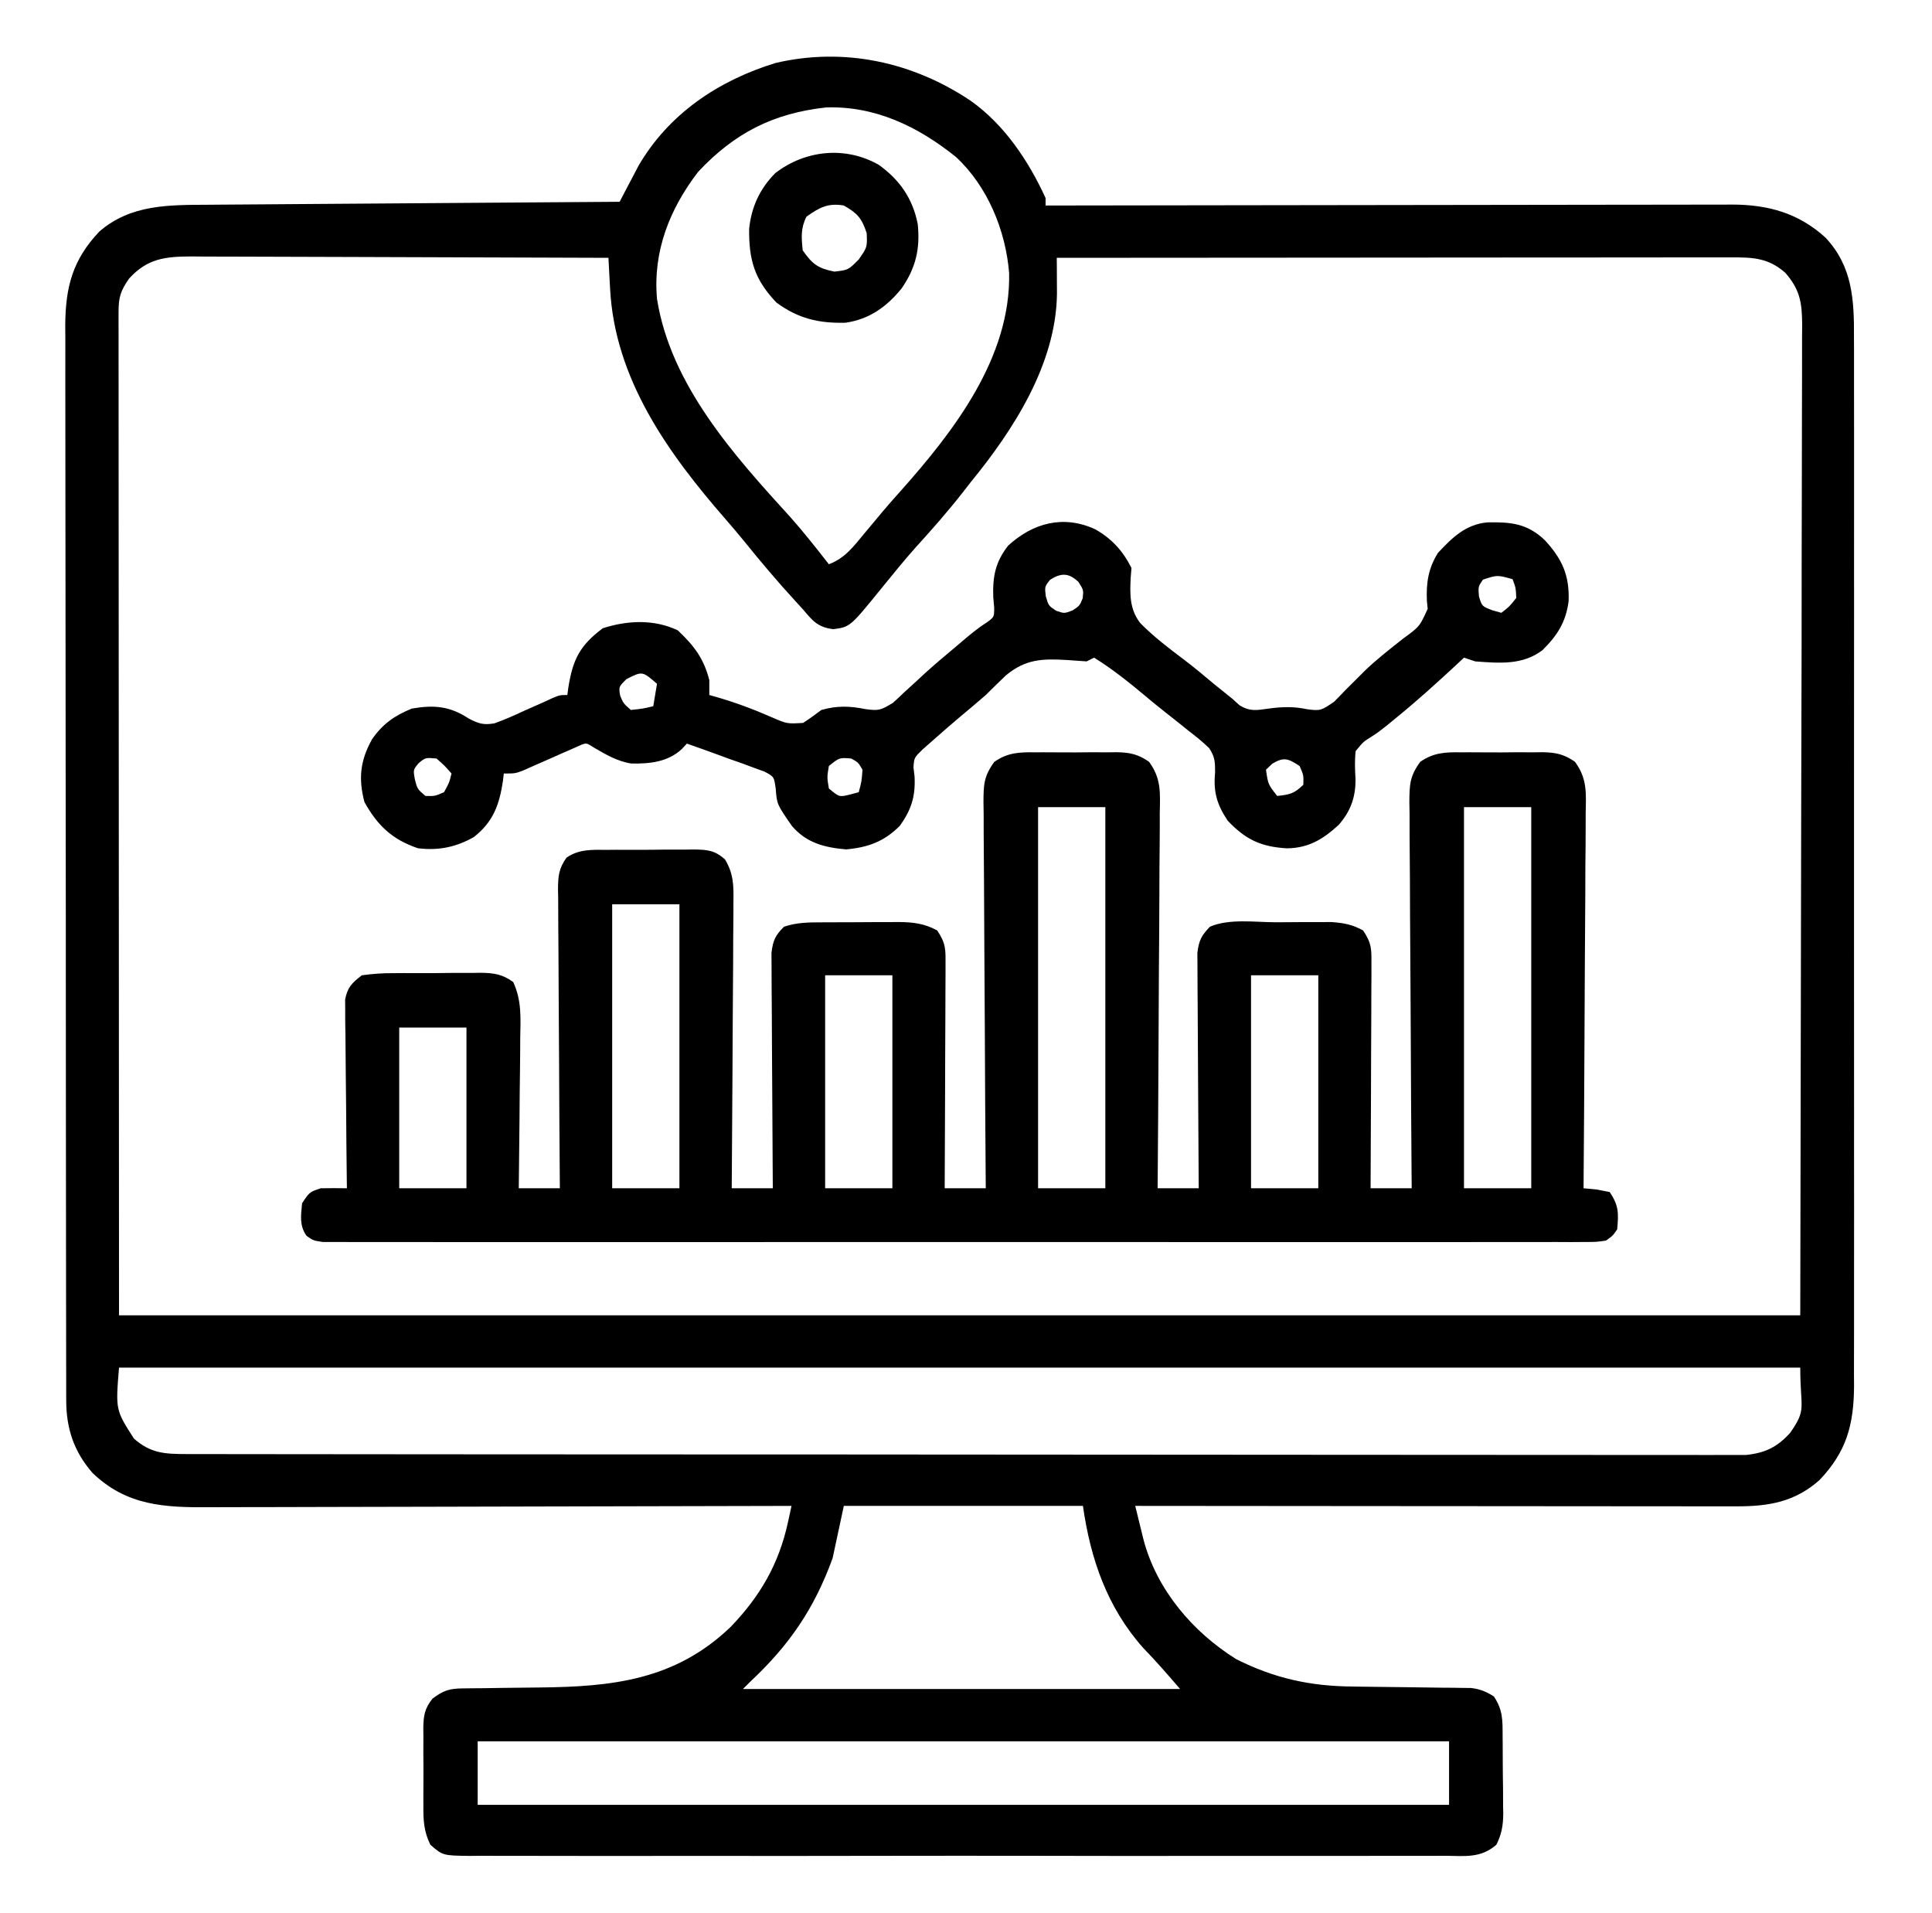 <svg width="101" height="100" viewBox="0 0 101 100" fill="none" xmlns="http://www.w3.org/2000/svg">
<path d="M50.753 5.273C52.514 6.526 53.767 8.404 54.66 10.351C54.66 10.48 54.66 10.609 54.66 10.742C54.849 10.742 55.039 10.741 55.234 10.741C59.851 10.732 64.467 10.726 69.084 10.722C71.316 10.72 73.549 10.717 75.781 10.713C77.728 10.709 79.674 10.706 81.62 10.705C82.65 10.705 83.68 10.704 84.711 10.701C85.681 10.698 86.651 10.697 87.622 10.698C87.977 10.698 88.333 10.697 88.688 10.696C89.175 10.694 89.662 10.694 90.149 10.695C90.288 10.694 90.427 10.693 90.571 10.692C92.454 10.703 94.017 11.137 95.427 12.415C96.852 13.928 96.933 15.682 96.921 17.673C96.922 17.914 96.923 18.155 96.924 18.404C96.926 19.069 96.925 19.734 96.924 20.399C96.922 21.118 96.924 21.837 96.926 22.556C96.929 23.963 96.928 25.37 96.926 26.776C96.925 27.92 96.925 29.064 96.925 30.207C96.925 30.37 96.926 30.533 96.926 30.701C96.926 31.032 96.926 31.363 96.926 31.695C96.928 34.797 96.926 37.899 96.923 41.001C96.92 43.661 96.921 46.322 96.923 48.982C96.927 52.073 96.928 55.165 96.926 58.256C96.926 58.586 96.926 58.916 96.925 59.246C96.925 59.408 96.925 59.57 96.925 59.737C96.925 60.879 96.925 62.021 96.927 63.163C96.929 64.555 96.928 65.947 96.925 67.339C96.924 68.049 96.923 68.759 96.925 69.469C96.927 70.239 96.924 71.01 96.921 71.78C96.923 72.003 96.924 72.226 96.925 72.456C96.911 74.475 96.53 75.875 95.126 77.354C93.839 78.5 92.483 78.736 90.796 78.734C90.662 78.734 90.527 78.735 90.388 78.735C89.937 78.735 89.487 78.734 89.037 78.733C88.713 78.733 88.39 78.733 88.066 78.733C87.189 78.733 86.312 78.732 85.435 78.731C84.518 78.73 83.601 78.729 82.684 78.729C80.948 78.728 79.211 78.727 77.475 78.725C75.498 78.723 73.522 78.722 71.545 78.721C67.479 78.719 63.413 78.715 59.347 78.711C59.439 79.088 59.532 79.464 59.624 79.841C59.676 80.05 59.727 80.26 59.78 80.476C60.472 83.094 62.345 85.296 64.621 86.719C66.625 87.728 68.517 88.14 70.746 88.153C71.026 88.157 71.026 88.157 71.311 88.162C72.101 88.174 72.891 88.182 73.682 88.19C74.262 88.196 74.841 88.205 75.421 88.214C75.6 88.215 75.778 88.216 75.962 88.217C76.128 88.22 76.295 88.222 76.466 88.225C76.685 88.227 76.685 88.227 76.907 88.229C77.385 88.29 77.691 88.415 78.097 88.672C78.57 89.381 78.551 89.913 78.553 90.733C78.555 90.877 78.556 91.022 78.557 91.17C78.559 91.475 78.56 91.781 78.56 92.085C78.561 92.551 78.568 93.016 78.575 93.481C78.577 93.777 78.577 94.074 78.578 94.371C78.581 94.509 78.583 94.648 78.586 94.79C78.581 95.412 78.504 95.865 78.226 96.423C77.408 97.134 76.592 97.01 75.542 96.999C75.206 97.001 75.206 97.001 74.865 97.004C74.244 97.007 73.624 97.006 73.004 97.003C72.335 97 71.666 97.004 70.997 97.007C69.687 97.011 68.376 97.01 67.066 97.007C66.001 97.005 64.936 97.005 63.871 97.006C63.72 97.006 63.569 97.006 63.413 97.006C63.105 97.006 62.797 97.007 62.49 97.007C59.604 97.01 56.718 97.007 53.832 97.001C51.355 96.997 48.877 96.998 46.4 97.002C43.524 97.007 40.649 97.01 37.773 97.007C37.467 97.006 37.16 97.006 36.854 97.006C36.628 97.005 36.628 97.005 36.397 97.005C35.333 97.004 34.269 97.006 33.206 97.008C31.91 97.011 30.613 97.01 29.317 97.005C28.656 97.002 27.994 97.001 27.333 97.004C26.616 97.007 25.9 97.004 25.184 96.999C24.974 97.001 24.764 97.003 24.547 97.006C23.148 96.987 23.148 96.987 22.499 96.423C22.157 95.738 22.125 95.128 22.134 94.378C22.133 94.162 22.133 94.162 22.132 93.941C22.131 93.638 22.133 93.334 22.136 93.031C22.14 92.567 22.136 92.103 22.131 91.639C22.131 91.344 22.132 91.048 22.134 90.752C22.132 90.614 22.131 90.476 22.129 90.334C22.142 89.665 22.19 89.318 22.61 88.786C23.184 88.352 23.499 88.257 24.206 88.25C24.452 88.247 24.452 88.247 24.704 88.244C24.883 88.243 25.061 88.242 25.245 88.24C25.625 88.234 26.005 88.229 26.384 88.223C26.982 88.215 27.579 88.208 28.176 88.203C32.016 88.166 35.303 87.818 38.205 85.028C39.747 83.421 40.719 81.745 41.196 79.551C41.247 79.315 41.247 79.315 41.3 79.073C41.339 78.894 41.339 78.894 41.378 78.711C41.124 78.712 41.124 78.712 40.865 78.713C36.741 78.725 32.616 78.735 28.492 78.741C26.497 78.744 24.503 78.748 22.508 78.755C20.77 78.761 19.031 78.765 17.292 78.766C16.371 78.767 15.451 78.769 14.531 78.773C13.664 78.777 12.796 78.778 11.929 78.777C11.612 78.777 11.294 78.778 10.977 78.781C8.597 78.797 6.633 78.712 4.838 76.99C3.866 75.877 3.464 74.67 3.462 73.206C3.461 73 3.461 72.794 3.46 72.582C3.46 72.356 3.46 72.13 3.46 71.897C3.46 71.657 3.459 71.417 3.458 71.169C3.457 70.502 3.457 69.834 3.456 69.167C3.456 68.447 3.455 67.728 3.453 67.008C3.451 65.434 3.449 63.861 3.449 62.287C3.448 61.304 3.447 60.321 3.446 59.338C3.444 56.617 3.442 53.895 3.441 51.174C3.441 51 3.441 50.825 3.441 50.646C3.441 50.471 3.441 50.297 3.441 50.117C3.441 49.763 3.441 49.409 3.441 49.056C3.441 48.88 3.441 48.705 3.441 48.524C3.44 45.681 3.436 42.838 3.432 39.995C3.427 37.075 3.425 34.156 3.425 31.237C3.424 29.598 3.423 27.959 3.42 26.32C3.417 24.924 3.416 23.529 3.417 22.133C3.418 21.421 3.418 20.709 3.415 19.997C3.412 19.225 3.414 18.452 3.416 17.68C3.414 17.344 3.414 17.344 3.411 17.001C3.424 14.993 3.798 13.572 5.197 12.099C6.836 10.68 8.827 10.713 10.886 10.702C11.119 10.7 11.351 10.698 11.591 10.696C12.226 10.691 12.861 10.687 13.496 10.683C14.161 10.679 14.826 10.673 15.49 10.668C16.748 10.658 18.005 10.649 19.263 10.641C20.695 10.631 22.127 10.621 23.559 10.61C26.504 10.588 29.449 10.567 32.394 10.547C32.483 10.376 32.572 10.205 32.663 10.028C32.782 9.802 32.901 9.576 33.024 9.343C33.141 9.119 33.258 8.896 33.379 8.666C34.964 5.939 37.574 4.202 40.546 3.292C44.14 2.452 47.735 3.246 50.753 5.273ZM36.495 8.984C35.005 10.925 34.125 13.147 34.347 15.625C35.06 20.127 38.371 23.798 41.336 27.05C42.034 27.838 42.684 28.663 43.331 29.492C44.168 29.184 44.637 28.547 45.187 27.881C45.396 27.631 45.606 27.38 45.816 27.13C45.922 27.002 46.029 26.875 46.138 26.743C46.436 26.391 46.74 26.045 47.048 25.702C49.867 22.544 52.844 18.692 52.755 14.274C52.574 12.043 51.631 9.739 49.972 8.203C48.008 6.622 45.764 5.532 43.187 5.615C40.414 5.922 38.398 6.953 36.495 8.984ZM6.747 14.563C6.298 15.211 6.198 15.532 6.198 16.31C6.198 16.497 6.197 16.684 6.197 16.876C6.197 17.082 6.198 17.288 6.199 17.501C6.198 17.718 6.198 17.936 6.198 18.16C6.198 18.896 6.199 19.632 6.2 20.369C6.2 20.902 6.2 21.436 6.2 21.97C6.2 23.259 6.201 24.548 6.202 25.837C6.203 27.327 6.203 28.817 6.204 30.307C6.205 34.242 6.207 38.178 6.21 42.114C6.214 50.904 6.218 59.694 6.222 68.75C35.226 68.75 64.23 68.75 94.113 68.75C94.129 59.976 94.145 51.203 94.162 42.163C94.169 39.39 94.176 36.617 94.183 33.76C94.186 31.28 94.186 31.28 94.187 28.8C94.188 27.693 94.191 26.586 94.195 25.479C94.2 24.203 94.202 22.927 94.201 21.651C94.201 20.998 94.202 20.345 94.206 19.692C94.21 18.993 94.209 18.294 94.207 17.595C94.209 17.391 94.211 17.187 94.213 16.977C94.204 15.811 94.104 15.148 93.331 14.258C92.445 13.479 91.637 13.448 90.5 13.453C90.349 13.453 90.199 13.453 90.044 13.453C89.538 13.452 89.033 13.453 88.527 13.454C88.165 13.454 87.803 13.454 87.442 13.454C86.458 13.454 85.474 13.455 84.49 13.457C83.463 13.458 82.435 13.458 81.408 13.458C79.461 13.459 77.515 13.46 75.568 13.462C73.352 13.465 71.137 13.466 68.921 13.467C64.362 13.469 59.804 13.472 55.245 13.476C55.247 13.65 55.248 13.825 55.249 14.004C55.25 14.232 55.251 14.461 55.252 14.696C55.253 14.922 55.254 15.149 55.255 15.382C55.198 19.034 52.99 22.458 50.753 25.195C50.623 25.363 50.492 25.53 50.358 25.703C49.573 26.707 48.74 27.656 47.882 28.598C47.259 29.297 46.671 30.023 46.081 30.75C44.442 32.769 44.442 32.769 43.563 32.886C42.742 32.789 42.471 32.436 41.964 31.836C41.836 31.696 41.707 31.556 41.574 31.412C40.649 30.404 39.771 29.365 38.913 28.3C38.592 27.909 38.269 27.525 37.936 27.144C34.911 23.676 32.133 19.794 31.893 15.069C31.88 14.839 31.88 14.839 31.867 14.604C31.847 14.228 31.827 13.852 31.808 13.476C28.772 13.463 25.737 13.453 22.701 13.446C21.291 13.443 19.882 13.439 18.473 13.432C17.244 13.427 16.015 13.423 14.786 13.421C14.136 13.421 13.485 13.418 12.835 13.415C12.108 13.41 11.382 13.41 10.655 13.41C10.44 13.408 10.225 13.406 10.004 13.404C8.647 13.409 7.701 13.506 6.747 14.563ZM6.222 71.484C6.041 73.697 6.041 73.697 7.003 75.195C7.876 75.962 8.607 76.001 9.745 76.002C9.886 76.003 10.028 76.003 10.174 76.003C10.651 76.004 11.129 76.004 11.607 76.004C11.951 76.004 12.296 76.005 12.64 76.006C13.59 76.007 14.539 76.008 15.489 76.008C16.512 76.008 17.534 76.01 18.557 76.011C20.795 76.014 23.033 76.015 25.271 76.016C26.668 76.016 28.065 76.017 29.461 76.018C33.326 76.02 37.191 76.022 41.056 76.023C41.303 76.023 41.551 76.023 41.806 76.023C42.054 76.023 42.302 76.023 42.557 76.023C43.06 76.023 43.563 76.023 44.065 76.023C44.315 76.023 44.564 76.023 44.821 76.024C48.863 76.024 52.905 76.028 56.947 76.032C61.094 76.037 65.241 76.039 69.388 76.04C71.718 76.04 74.047 76.041 76.377 76.044C78.36 76.047 80.344 76.048 82.327 76.047C83.34 76.046 84.352 76.046 85.364 76.049C86.291 76.052 87.217 76.051 88.143 76.049C88.479 76.049 88.814 76.049 89.15 76.051C89.605 76.053 90.061 76.052 90.516 76.049C90.896 76.049 90.896 76.049 91.283 76.049C92.284 75.942 92.915 75.635 93.588 74.89C94.465 73.623 94.113 73.673 94.113 71.484C65.109 71.484 36.105 71.484 6.222 71.484ZM44.113 78.711C43.919 79.613 43.726 80.516 43.527 81.445C42.571 84.073 41.271 85.984 39.23 87.891C39.101 88.019 38.972 88.148 38.839 88.281C46.38 88.281 53.921 88.281 61.691 88.281C61.048 87.531 60.441 86.832 59.762 86.133C57.875 84.01 57.008 81.482 56.613 78.711C52.488 78.711 48.363 78.711 44.113 78.711ZM24.972 91.016C24.972 92.111 24.972 93.207 24.972 94.336C41.73 94.336 58.488 94.336 75.753 94.336C75.753 93.24 75.753 92.144 75.753 91.016C58.995 91.016 42.238 91.016 24.972 91.016Z" fill="black"/>
<path d="M54.11 39.323C54.338 39.322 54.338 39.322 54.571 39.321C54.892 39.32 55.214 39.322 55.535 39.326C56.025 39.331 56.514 39.326 57.004 39.32C57.317 39.32 57.63 39.322 57.943 39.323C58.088 39.321 58.234 39.319 58.384 39.317C59.08 39.333 59.494 39.42 60.069 39.818C60.723 40.708 60.648 41.453 60.629 42.531C60.629 42.848 60.629 42.848 60.63 43.172C60.629 43.87 60.621 44.569 60.614 45.267C60.612 45.752 60.611 46.237 60.609 46.721C60.606 47.996 60.596 49.272 60.585 50.547C60.575 51.848 60.571 53.149 60.566 54.451C60.556 57.004 60.539 59.556 60.518 62.109C61.227 62.109 61.936 62.109 62.667 62.109C62.665 61.87 62.665 61.87 62.663 61.625C62.651 60.119 62.642 58.614 62.636 57.108C62.633 56.333 62.629 55.559 62.623 54.785C62.616 54.038 62.613 53.291 62.611 52.544C62.61 52.259 62.608 51.974 62.605 51.689C62.601 51.289 62.6 50.89 62.6 50.491C62.598 50.15 62.598 50.15 62.596 49.802C62.674 49.161 62.808 48.897 63.253 48.437C64.281 48 65.604 48.206 66.71 48.206C67.145 48.206 67.58 48.202 68.015 48.198C68.293 48.198 68.571 48.197 68.849 48.197C69.101 48.196 69.352 48.196 69.612 48.195C70.262 48.241 70.69 48.324 71.26 48.633C71.727 49.333 71.699 49.637 71.695 50.468C71.696 50.594 71.696 50.72 71.696 50.85C71.695 51.265 71.692 51.68 71.689 52.096C71.689 52.384 71.688 52.672 71.688 52.96C71.686 53.718 71.682 54.476 71.678 55.234C71.674 56.008 71.672 56.782 71.67 57.556C71.666 59.074 71.659 60.592 71.651 62.109C72.36 62.109 73.069 62.109 73.8 62.109C73.797 61.84 73.795 61.571 73.793 61.293C73.773 58.755 73.759 56.218 73.749 53.68C73.744 52.375 73.737 51.071 73.726 49.766C73.715 48.507 73.71 47.248 73.707 45.989C73.705 45.509 73.702 45.028 73.696 44.548C73.689 43.875 73.688 43.203 73.689 42.531C73.685 42.331 73.682 42.132 73.678 41.927C73.685 41.013 73.695 40.572 74.249 39.818C74.949 39.334 75.552 39.312 76.375 39.323C76.604 39.322 76.604 39.322 76.837 39.321C77.158 39.32 77.479 39.322 77.8 39.326C78.29 39.331 78.78 39.326 79.27 39.32C79.583 39.32 79.895 39.322 80.208 39.323C80.354 39.321 80.5 39.319 80.65 39.317C81.346 39.333 81.759 39.42 82.335 39.818C82.988 40.708 82.914 41.453 82.895 42.531C82.895 42.742 82.895 42.954 82.895 43.172C82.895 43.87 82.887 44.569 82.879 45.267C82.877 45.752 82.876 46.237 82.875 46.721C82.871 47.996 82.862 49.272 82.851 50.547C82.841 51.848 82.837 53.149 82.832 54.451C82.821 57.004 82.805 59.556 82.784 62.109C83.001 62.13 83.219 62.15 83.443 62.17C83.677 62.215 83.91 62.259 84.151 62.305C84.632 63.026 84.618 63.405 84.542 64.258C84.315 64.589 84.315 64.589 83.956 64.844C83.45 64.917 83.45 64.917 82.83 64.917C82.594 64.919 82.358 64.921 82.114 64.922C81.851 64.921 81.587 64.919 81.324 64.918C81.045 64.919 80.766 64.92 80.487 64.921C79.719 64.923 78.951 64.922 78.183 64.92C77.356 64.919 76.528 64.921 75.7 64.923C74.078 64.925 72.457 64.925 70.835 64.923C69.517 64.922 68.199 64.921 66.881 64.922C66.6 64.922 66.6 64.922 66.314 64.922C65.933 64.923 65.553 64.923 65.172 64.923C61.602 64.925 58.031 64.923 54.46 64.919C51.394 64.917 48.328 64.917 45.262 64.92C41.705 64.923 38.147 64.924 34.59 64.923C34.211 64.922 33.832 64.922 33.453 64.922C33.173 64.922 33.173 64.922 32.887 64.922C31.57 64.921 30.254 64.922 28.937 64.924C27.333 64.925 25.729 64.925 24.125 64.922C23.306 64.92 22.488 64.919 21.669 64.921C20.92 64.923 20.171 64.922 19.422 64.919C19.15 64.918 18.879 64.919 18.607 64.92C18.239 64.922 17.871 64.92 17.504 64.917C17.197 64.917 17.197 64.917 16.883 64.917C16.378 64.844 16.378 64.844 16.018 64.589C15.642 64.039 15.734 63.534 15.792 62.891C16.182 62.305 16.182 62.305 16.768 62.109C17.224 62.102 17.68 62.101 18.136 62.109C18.134 61.981 18.132 61.853 18.13 61.722C18.113 60.391 18.101 59.06 18.093 57.73C18.089 57.233 18.083 56.736 18.077 56.239C18.067 55.526 18.063 54.812 18.059 54.099C18.055 53.876 18.051 53.654 18.047 53.425C18.047 53.217 18.047 53.01 18.047 52.797C18.045 52.614 18.043 52.432 18.042 52.245C18.166 51.601 18.402 51.372 18.917 50.977C19.499 50.897 20.007 50.862 20.589 50.866C20.751 50.865 20.913 50.864 21.079 50.862C21.421 50.861 21.762 50.861 22.104 50.864C22.626 50.867 23.148 50.86 23.67 50.852C24.002 50.852 24.334 50.853 24.666 50.854C24.822 50.851 24.978 50.849 25.139 50.846C25.83 50.857 26.262 50.922 26.829 51.328C27.279 52.296 27.216 53.216 27.196 54.27C27.195 54.494 27.194 54.718 27.193 54.949C27.189 55.663 27.179 56.378 27.169 57.092C27.165 57.577 27.161 58.062 27.158 58.547C27.149 59.734 27.136 60.922 27.12 62.109C27.829 62.109 28.538 62.109 29.268 62.109C29.267 61.901 29.265 61.692 29.263 61.477C29.247 59.511 29.235 57.545 29.228 55.58C29.224 54.569 29.218 53.558 29.209 52.548C29.201 51.573 29.196 50.598 29.194 49.622C29.193 49.25 29.19 48.878 29.186 48.506C29.18 47.985 29.179 47.464 29.18 46.943C29.177 46.789 29.174 46.635 29.171 46.476C29.176 45.792 29.213 45.389 29.617 44.826C30.278 44.375 30.949 44.416 31.722 44.421C31.884 44.419 32.045 44.418 32.212 44.417C32.554 44.416 32.895 44.416 33.237 44.419C33.759 44.421 34.281 44.415 34.803 44.407C35.135 44.407 35.467 44.407 35.799 44.408C36.033 44.404 36.033 44.404 36.271 44.401C36.976 44.412 37.374 44.442 37.904 44.925C38.351 45.672 38.357 46.298 38.341 47.143C38.342 47.305 38.342 47.467 38.342 47.634C38.341 48.167 38.335 48.701 38.329 49.235C38.328 49.605 38.326 49.976 38.326 50.347C38.323 51.322 38.315 52.296 38.306 53.271C38.298 54.266 38.295 55.261 38.291 56.256C38.282 58.207 38.269 60.158 38.253 62.109C38.962 62.109 39.671 62.109 40.401 62.109C40.399 61.87 40.399 61.87 40.397 61.625C40.386 60.119 40.377 58.614 40.371 57.108C40.368 56.333 40.364 55.559 40.357 54.785C40.351 54.038 40.347 53.291 40.346 52.544C40.344 52.259 40.342 51.974 40.339 51.689C40.335 51.289 40.334 50.89 40.335 50.491C40.333 50.15 40.333 50.15 40.331 49.802C40.409 49.157 40.53 48.892 40.987 48.437C41.672 48.209 42.293 48.211 43.006 48.209C43.146 48.209 43.286 48.208 43.43 48.207C43.726 48.206 44.022 48.206 44.317 48.206C44.768 48.206 45.219 48.202 45.67 48.198C45.958 48.198 46.246 48.197 46.534 48.197C46.668 48.196 46.802 48.194 46.94 48.193C47.709 48.197 48.315 48.262 48.995 48.633C49.462 49.333 49.433 49.637 49.43 50.468C49.43 50.594 49.43 50.72 49.43 50.85C49.43 51.265 49.427 51.68 49.424 52.096C49.423 52.384 49.422 52.672 49.422 52.96C49.42 53.718 49.417 54.476 49.412 55.234C49.408 56.008 49.407 56.782 49.405 57.556C49.4 59.074 49.394 60.592 49.386 62.109C50.094 62.109 50.803 62.109 51.534 62.109C51.532 61.84 51.53 61.571 51.527 61.293C51.508 58.755 51.493 56.218 51.483 53.68C51.478 52.375 51.471 51.071 51.46 49.766C51.45 48.507 51.444 47.248 51.441 45.989C51.44 45.509 51.436 45.028 51.431 44.548C51.424 43.875 51.423 43.203 51.423 42.531C51.418 42.232 51.418 42.232 51.413 41.927C51.419 41.013 51.429 40.572 51.983 39.818C52.684 39.334 53.286 39.312 54.11 39.323ZM54.268 42.187C54.268 48.762 54.268 55.336 54.268 62.109C55.428 62.109 56.589 62.109 57.784 62.109C57.784 55.535 57.784 48.961 57.784 42.187C56.624 42.187 55.464 42.187 54.268 42.187ZM76.534 42.187C76.534 48.762 76.534 55.336 76.534 62.109C77.694 62.109 78.854 62.109 80.05 62.109C80.05 55.535 80.05 48.961 80.05 42.187C78.889 42.187 77.729 42.187 76.534 42.187ZM32.003 47.266C32.003 52.164 32.003 57.062 32.003 62.109C33.163 62.109 34.323 62.109 35.518 62.109C35.518 57.211 35.518 52.312 35.518 47.266C34.358 47.266 33.198 47.266 32.003 47.266ZM43.136 50.977C43.136 54.65 43.136 58.324 43.136 62.109C44.296 62.109 45.456 62.109 46.651 62.109C46.651 58.435 46.651 54.762 46.651 50.977C45.491 50.977 44.331 50.977 43.136 50.977ZM65.401 50.977C65.401 54.65 65.401 58.324 65.401 62.109C66.561 62.109 67.722 62.109 68.917 62.109C68.917 58.435 68.917 54.762 68.917 50.977C67.757 50.977 66.597 50.977 65.401 50.977ZM20.87 53.711C20.87 56.482 20.87 59.254 20.87 62.109C22.03 62.109 23.19 62.109 24.386 62.109C24.386 59.338 24.386 56.566 24.386 53.711C23.225 53.711 22.065 53.711 20.87 53.711Z" fill="black"/>
<path d="M57.247 27.661C58.111 28.144 58.705 28.796 59.151 29.688C59.137 29.854 59.124 30.02 59.11 30.192C59.065 31.067 59.051 31.843 59.608 32.566C60.309 33.275 61.096 33.879 61.893 34.477C62.439 34.889 62.96 35.328 63.484 35.767C63.797 36.02 64.11 36.273 64.424 36.523C64.55 36.637 64.675 36.751 64.804 36.868C65.357 37.2 65.697 37.123 66.329 37.036C67.051 36.94 67.622 36.922 68.33 37.07C69.042 37.17 69.095 37.121 69.745 36.678C69.949 36.476 70.149 36.269 70.345 36.059C70.563 35.842 70.782 35.625 71.001 35.408C71.109 35.299 71.217 35.191 71.329 35.079C71.96 34.466 72.654 33.933 73.343 33.386C74.216 32.748 74.216 32.748 74.636 31.821C74.615 31.611 74.615 31.611 74.593 31.396C74.557 30.453 74.665 29.719 75.167 28.906C75.913 28.102 76.624 27.406 77.758 27.304C78.975 27.282 79.835 27.353 80.757 28.232C81.664 29.217 82.054 30.066 82.003 31.421C81.863 32.513 81.412 33.219 80.635 33.984C79.598 34.775 78.371 34.664 77.12 34.57C76.926 34.506 76.733 34.441 76.534 34.375C76.317 34.577 76.317 34.577 76.097 34.783C75.1 35.708 74.097 36.616 73.043 37.475C72.869 37.618 72.695 37.761 72.516 37.908C72.042 38.281 72.042 38.281 71.647 38.538C71.272 38.771 71.272 38.771 70.87 39.258C70.815 39.751 70.834 40.215 70.862 40.711C70.877 41.656 70.606 42.407 69.982 43.117C69.167 43.863 68.413 44.328 67.279 44.341C65.925 44.262 65.125 43.892 64.18 42.895C63.61 42.04 63.426 41.383 63.522 40.372C63.525 39.835 63.512 39.547 63.208 39.101C62.861 38.767 62.501 38.474 62.117 38.184C61.984 38.076 61.852 37.969 61.715 37.858C61.446 37.642 61.175 37.427 60.902 37.215C60.558 36.945 60.221 36.67 59.886 36.388C59.021 35.663 58.157 34.971 57.198 34.375C57.005 34.472 57.005 34.472 56.807 34.57C56.462 34.547 56.116 34.524 55.771 34.498C54.489 34.421 53.612 34.448 52.584 35.303C52.23 35.641 51.881 35.983 51.534 36.328C51.06 36.742 50.576 37.145 50.093 37.549C49.658 37.918 49.227 38.292 48.8 38.672C48.612 38.837 48.424 39.002 48.231 39.172C47.787 39.605 47.787 39.605 47.755 40.116C47.773 40.272 47.792 40.428 47.811 40.588C47.863 41.629 47.645 42.316 47.042 43.164C46.215 43.991 45.388 44.29 44.234 44.397C43.102 44.299 42.164 44.061 41.402 43.176C40.615 42.042 40.615 42.042 40.552 41.218C40.464 40.597 40.464 40.597 39.967 40.331C39.779 40.263 39.592 40.196 39.399 40.126C39.197 40.05 38.995 39.975 38.787 39.897C38.574 39.823 38.362 39.749 38.143 39.673C37.929 39.594 37.716 39.516 37.496 39.435C36.968 39.241 36.44 39.052 35.909 38.867C35.823 38.959 35.737 39.051 35.649 39.146C34.927 39.827 33.961 39.929 32.998 39.908C32.264 39.792 31.66 39.433 31.026 39.062C30.646 38.815 30.646 38.815 30.26 38.988C30.11 39.055 29.96 39.121 29.806 39.19C29.643 39.261 29.479 39.332 29.311 39.405C29.14 39.482 28.968 39.558 28.792 39.636C28.455 39.785 28.118 39.934 27.78 40.081C27.555 40.181 27.555 40.181 27.326 40.283C26.924 40.43 26.924 40.43 26.338 40.43C26.324 40.555 26.309 40.68 26.294 40.809C26.103 42.07 25.794 42.941 24.776 43.75C23.841 44.281 22.918 44.47 21.846 44.336C20.51 43.883 19.732 43.152 19.051 41.919C18.727 40.681 18.834 39.741 19.451 38.638C20.003 37.841 20.623 37.405 21.529 37.036C22.705 36.833 23.523 36.913 24.504 37.556C25.021 37.823 25.268 37.907 25.848 37.808C26.377 37.617 26.88 37.399 27.388 37.158C27.736 37.004 28.083 36.85 28.43 36.697C28.582 36.627 28.734 36.556 28.89 36.484C29.268 36.328 29.268 36.328 29.659 36.328C29.676 36.201 29.693 36.073 29.71 35.942C29.947 34.47 30.302 33.746 31.514 32.837C32.808 32.421 34.195 32.36 35.433 32.947C36.277 33.748 36.789 34.405 37.081 35.547C37.081 35.805 37.081 36.062 37.081 36.328C37.192 36.359 37.304 36.39 37.419 36.422C38.432 36.714 39.374 37.063 40.34 37.488C41.145 37.836 41.145 37.836 41.983 37.786C42.313 37.576 42.627 37.343 42.94 37.109C43.759 36.877 44.422 36.898 45.258 37.067C45.948 37.158 46.045 37.121 46.684 36.734C46.884 36.554 47.081 36.37 47.274 36.182C47.492 35.983 47.71 35.785 47.928 35.587C48.039 35.483 48.149 35.38 48.263 35.274C48.822 34.761 49.403 34.276 49.984 33.789C50.088 33.7 50.193 33.611 50.301 33.519C50.725 33.159 51.134 32.818 51.606 32.522C51.975 32.245 51.975 32.245 51.973 31.754C51.957 31.576 51.941 31.397 51.925 31.213C51.889 30.13 52.032 29.38 52.706 28.516C54.01 27.327 55.592 26.904 57.247 27.661ZM54.891 30.31C54.611 30.663 54.611 30.663 54.671 31.165C54.815 31.658 54.815 31.658 55.208 31.921C55.636 32.07 55.636 32.07 56.063 31.909C56.438 31.666 56.438 31.666 56.6 31.274C56.647 30.838 56.647 30.838 56.38 30.42C55.883 29.94 55.47 29.93 54.891 30.31ZM77.523 30.298C77.274 30.666 77.274 30.666 77.315 31.165C77.47 31.688 77.47 31.688 78.011 31.897C78.168 31.941 78.325 31.985 78.487 32.031C78.91 31.706 78.91 31.706 79.268 31.25C79.241 30.721 79.241 30.721 79.073 30.273C78.273 30.05 78.273 30.05 77.523 30.298ZM32.747 35.498C32.344 35.898 32.344 35.898 32.418 36.352C32.58 36.755 32.58 36.755 32.979 37.109C33.584 37.046 33.584 37.046 34.151 36.914C34.215 36.527 34.28 36.141 34.346 35.742C33.579 35.074 33.579 35.074 32.747 35.498ZM21.895 39.88C21.598 40.232 21.598 40.232 21.688 40.735C21.816 41.239 21.816 41.239 22.237 41.602C22.736 41.616 22.736 41.616 23.213 41.406C23.482 40.922 23.482 40.922 23.604 40.43C23.25 40.027 23.25 40.027 22.823 39.648C22.249 39.594 22.249 39.594 21.895 39.88ZM43.331 40.039C43.233 40.625 43.233 40.625 43.331 41.211C43.874 41.667 43.874 41.667 44.442 41.528C44.591 41.488 44.74 41.448 44.893 41.406C45.043 40.849 45.043 40.849 45.089 40.234C44.868 39.851 44.868 39.851 44.503 39.648C43.881 39.594 43.881 39.594 43.331 40.039ZM66.512 39.917C66.403 40.022 66.294 40.126 66.182 40.234C66.294 41.002 66.294 41.002 66.768 41.602C67.412 41.537 67.671 41.48 68.135 41.016C68.15 40.517 68.15 40.517 67.94 40.039C67.347 39.654 67.133 39.547 66.512 39.917Z" fill="black"/>
<path d="M45.943 8.618C47.033 9.397 47.712 10.38 47.975 11.699C48.113 13.001 47.877 14.001 47.131 15.08C46.349 16.04 45.447 16.688 44.201 16.869C42.801 16.904 41.739 16.655 40.596 15.82C39.45 14.623 39.145 13.598 39.163 11.955C39.283 10.818 39.719 9.866 40.527 9.051C42.093 7.838 44.206 7.623 45.943 8.618ZM42.159 11.328C41.852 11.941 41.895 12.41 41.964 13.086C42.469 13.805 42.758 14.027 43.624 14.197C44.345 14.113 44.345 14.113 44.893 13.562C45.339 12.918 45.339 12.918 45.308 12.183C45.047 11.4 44.825 11.147 44.112 10.742C43.292 10.599 42.822 10.849 42.159 11.328Z" fill="black"/>
</svg>
